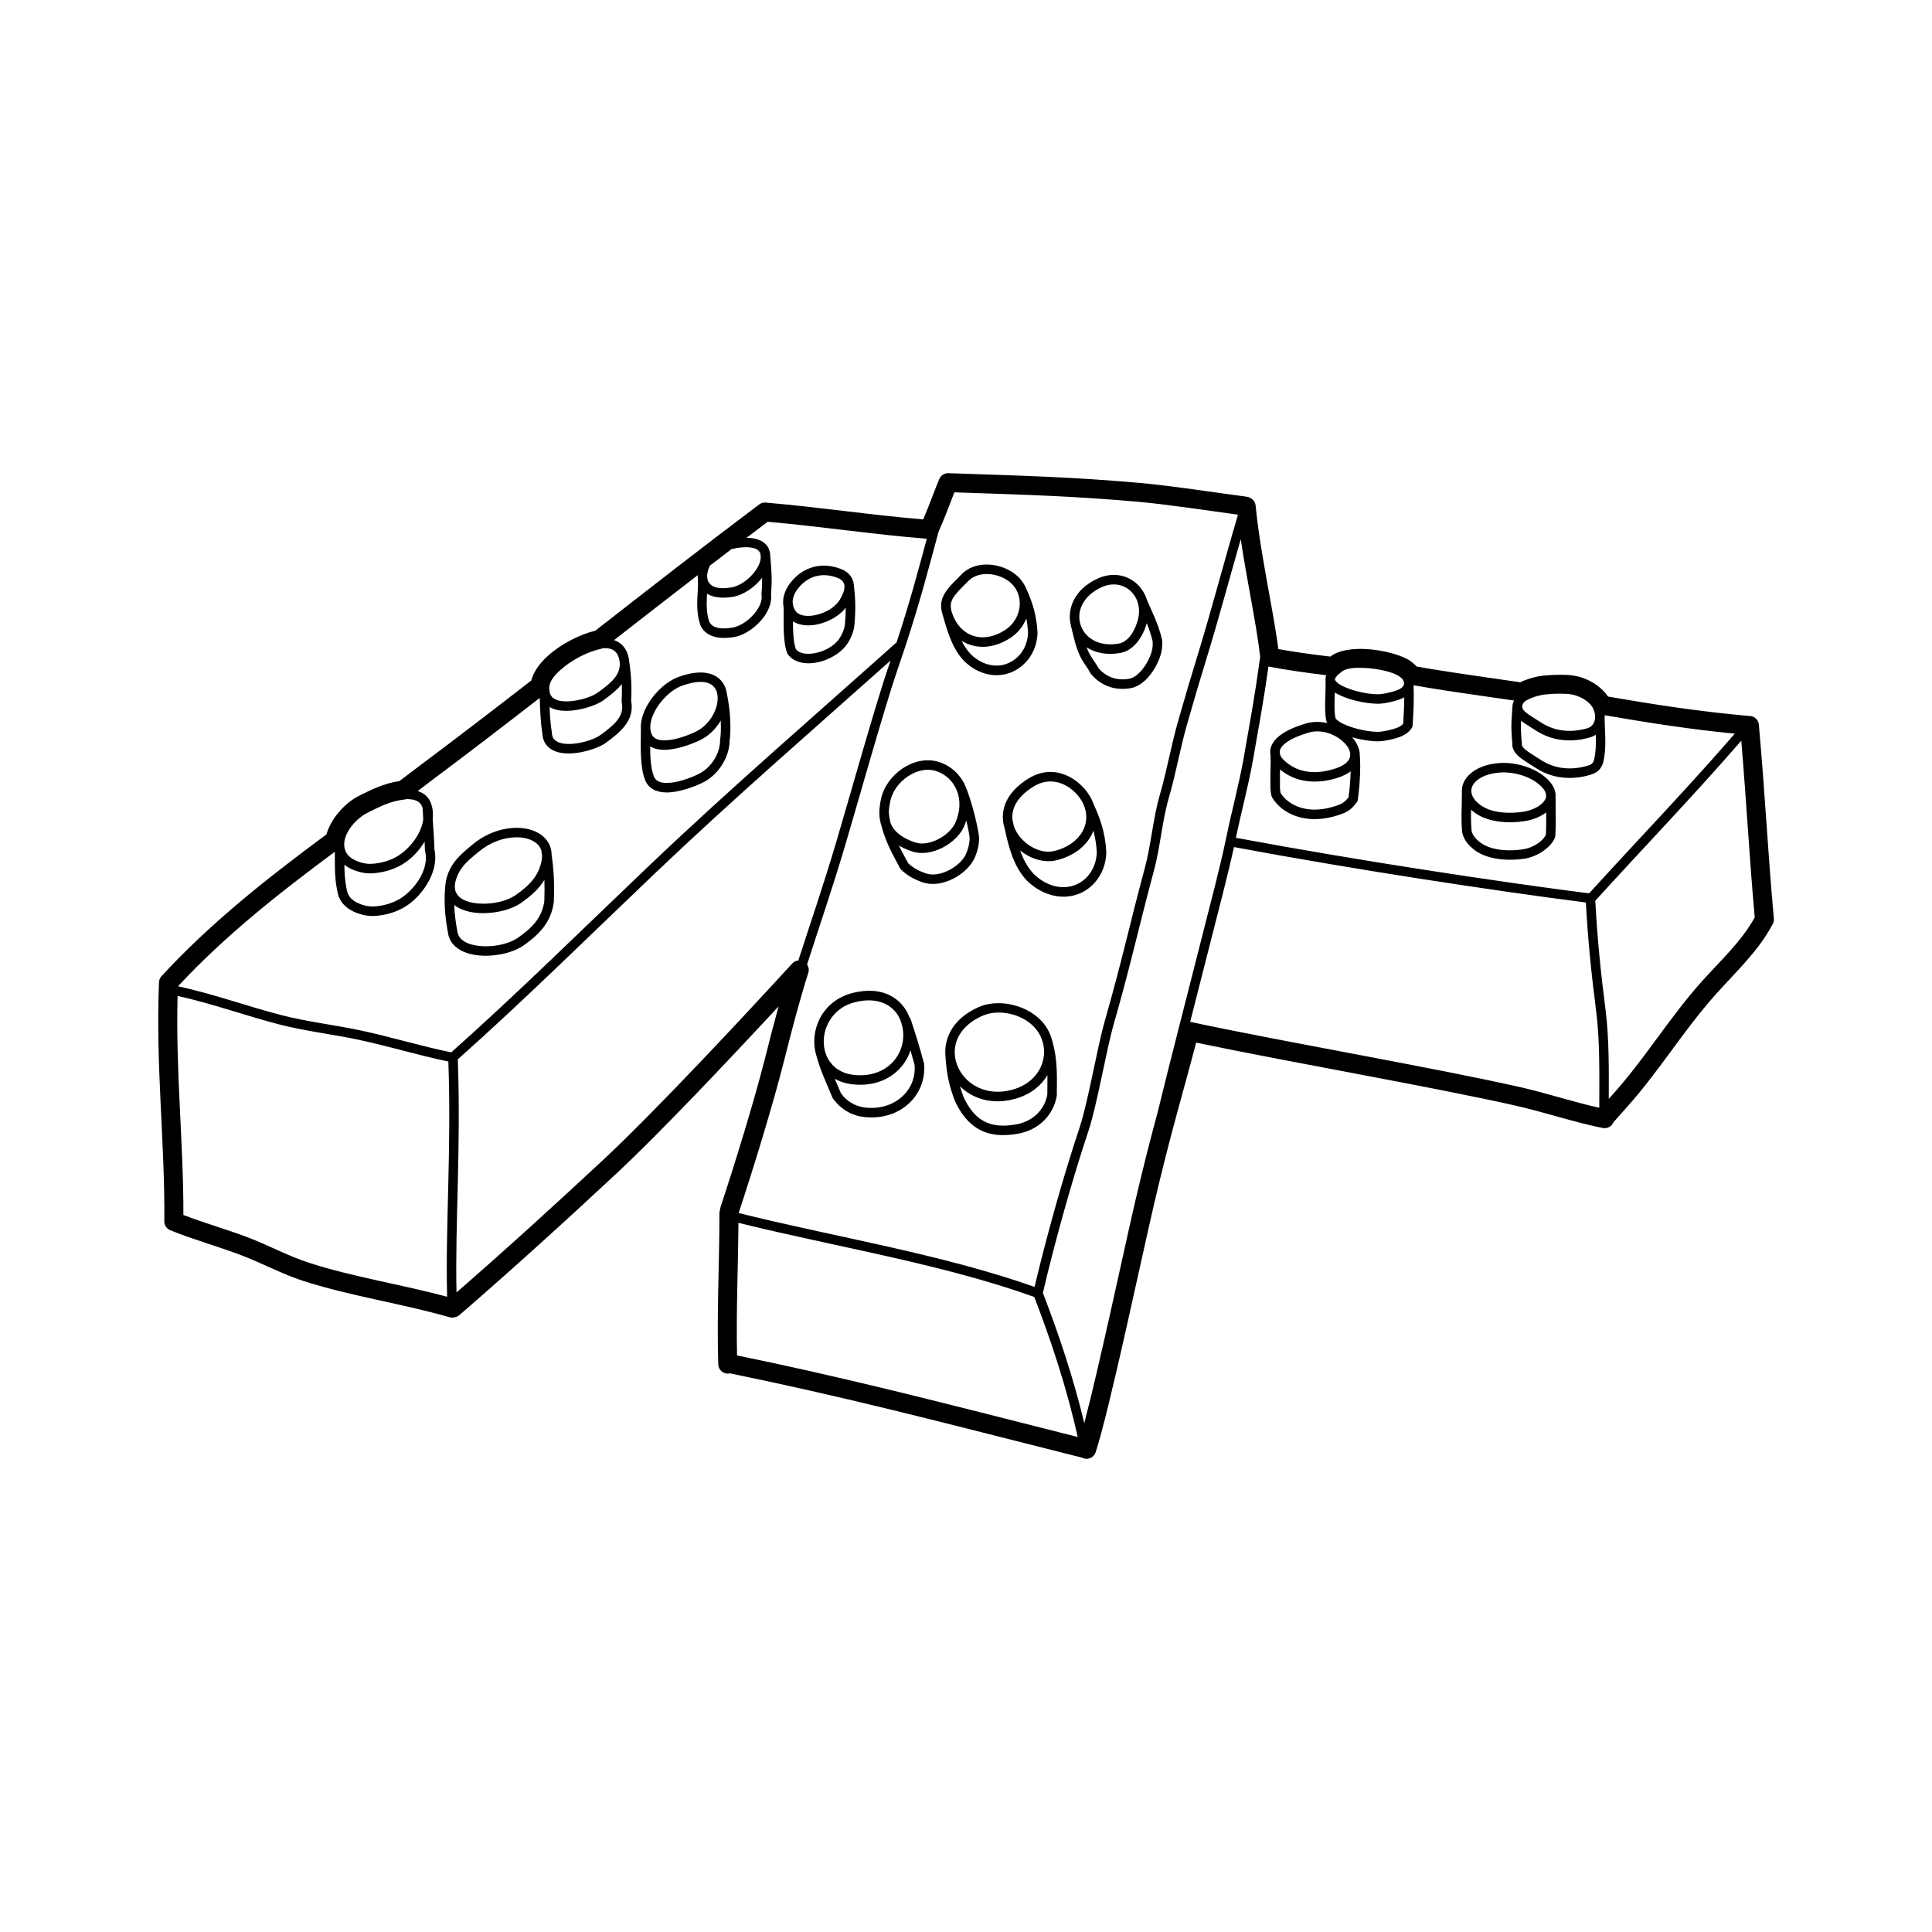 <?xml version="1.0" encoding="UTF-8"?>
<!-- Uploaded to: SVG Find, www.svgrepo.com, Generator: SVG Find Mixer Tools -->
<svg fill="#000000" width="800px" height="800px" version="1.1" viewBox="144 144 512 512" xmlns="http://www.w3.org/2000/svg">
 <path d="m395.09 269.4c-0.43 0.023-0.828 0.16-1.168 0.379h-0.004c-0.344 0.215-0.641 0.516-0.852 0.887-0.047 0.086-0.09 0.176-0.133 0.266-0.918 2.07-2.676 7.008-4.277 10.715-13.793-1.137-28.062-3.32-41.75-4.453-0.312-0.031-0.621 0.004-0.906 0.086-0.289 0.086-0.559 0.223-0.812 0.406-14.602 10.973-29.016 22.215-43.434 33.457-4.227 1.012-9.133 3.582-12.523 6.625-2.297 2.062-3.879 4.375-4.43 6.57-9.777 7.582-19.594 15.121-29.504 22.531-1.699 1.27-3.68 2.812-5.441 4.125-4.152 0.59-7.688 2.398-10.734 3.918-3.898 1.949-7.523 6.277-8.605 10.211-15.645 11.582-30.641 23.367-43.719 37.574-0.207 0.227-0.363 0.48-0.473 0.746-0.109 0.262-0.176 0.555-0.188 0.855-0.918 22.156 1.605 42.582 1.41 63.371v-0.051c0 0.105 0 0.207 0.012 0.312 0.039 0.422 0.188 0.816 0.414 1.152l0.004 0.012c0.223 0.332 0.535 0.621 0.906 0.82 0.09 0.047 0.188 0.09 0.281 0.125 6.117 2.481 12.309 4.18 18.445 6.481 5.715 2.141 11.035 5.094 16.871 6.973 12.484 4.012 26.035 5.953 38.672 9.594 0.5 0.141 1.008 0.125 1.465-0.02 0.406-0.086 0.801-0.273 1.137-0.562 13.723-11.84 28.535-25.316 41.754-37.645 11.195-10.438 29.469-29.746 42.82-44.152-1.164 4.238-2.312 8.691-3.5 13.406-2.91 11.539-8.148 28.512-11.875 39.77-0.074 0.23-0.117 0.469-0.125 0.699-0.105 0.281-0.168 0.586-0.168 0.902 0 13.324-0.734 26.793-0.309 40.094 0.047 1.391 1.211 2.481 2.594 2.438 0.172-0.004 0.332-0.031 0.488-0.066l0.125 0.023c6.805 1.391 13.598 2.856 20.379 4.383 7.426 1.672 14.836 3.422 22.234 5.223 16.793 4.086 33.512 8.434 50.273 12.637l0.328 0.082c0.125 0.066 0.262 0.125 0.402 0.172 1.32 0.438 2.746-0.281 3.18-1.602 3.551-10.742 11.926-50.41 15.266-64.82 4.609-19.84 7.934-30.539 11.371-43.754 24.68 5.18 62.254 11.652 84.758 16.73 7.332 1.652 15.652 4.457 23.023 5.906 1.215 0.238 2.394-0.441 2.832-1.551 0.047-0.047 0.086-0.09 0.125-0.137 1.09-1.238 2.176-2.465 3.269-3.68 8.727-9.688 15.027-20.363 23.723-30.082 5.254-5.875 11.125-11.316 14.797-18.105 0.035-0.055 0.059-0.117 0.09-0.176 0.359-0.48 0.551-1.094 0.488-1.734-1.586-17.367-2.316-32.898-3.981-51.434-0.117-1.336-1.258-2.332-2.578-2.293-13.461-1.211-24.691-2.961-37.383-5.141-1.809-2.672-5.606-5.414-10.617-5.727-2.363-0.145-5.734-0.02-8.051 0.406-1.078 0.203-2.961 0.727-4.606 1.531-8.305-1.23-16.09-2.281-23.383-3.477-1.473-0.242-2.594-0.469-4.027-0.684-0.438-0.469-0.961-0.934-1.582-1.391-2.191-1.617-7.426-3.066-12.227-3.273-3.43-0.141-6.613 0.387-8.473 1.578-0.227 0.145-0.441 0.293-0.641 0.438-4.832-0.578-9.531-1.215-13.777-1.988-1.355-10.625-4.797-25.297-6.012-38.027-0.09-0.945-0.695-1.723-1.516-2.074-0.262-0.141-0.559-0.242-0.871-0.281-8.051-1.055-20.398-2.969-28.535-3.672-17.793-1.551-29.418-1.848-50.461-2.559-0.102-0.004-0.203-0.004-0.297 0.004zm-55.398 198.66c-0.074 11.688-0.625 23.473-0.363 35.137l0.039 0.012c6.555 1.344 13.098 2.754 19.629 4.227 7.32 1.652 14.629 3.375 21.922 5.144 16.227 3.945 32.391 8.137 48.582 12.207l0.098 0.023c-2.902-13.113-7.113-25.684-11.504-37.105l-0.066-0.02c-1.461-0.523-2.934-1.031-4.41-1.523-4.227-1.406-8.496-2.684-12.793-3.871-4.785-1.324-9.602-2.539-14.434-3.688-8.496-2.016-17.035-3.84-25.559-5.699-7.012-1.527-14.02-3.082-20.988-4.805l-0.156-0.039zm133.12-181.18c-2.91 10.152-6.188 22.277-8.777 30.668-1.832 5.926-3.797 12.559-5.492 18.547-1.879 6.644-2.84 12.605-4.758 19.211-1.848 6.387-2.266 13.039-3.984 19.438-4.379 16.309-5.996 24.426-10.652 40.668-1.977 6.898-4.434 21.543-6.707 28.328-4.336 12.973-8.938 29.508-12.066 42.883 4.106 10.676 8.066 22.348 10.969 34.535 4.016-15.227 10.531-45.973 13.375-58.25 2.297-9.879 4.273-17.496 6.102-24.289 1.883-7.703 3.562-14.344 5.512-21.98 1.762-6.902 3.742-14.625 6.289-24.695 1.895-7.488 4.793-18.41 6.348-25.992 1.426-6.973 3.402-14.152 4.625-21.137 1.832-10.453 2.969-16.512 4.312-26.348 0.012-0.09 0.035-0.176 0.066-0.262-0.941-8.551-3.512-20.168-5.164-31.32zm-281.75 121.05c-0.527 20.176 1.586 38.988 1.543 58.051 5.57 2.141 11.199 3.734 16.781 5.824 5.637 2.109 10.887 5.039 16.645 6.891 11.758 3.777 24.469 5.707 36.461 8.969-0.488-18.621 1.176-38.648 0.328-62.355-8.031-1.656-15.852-4.086-23.855-5.777-6.984-1.48-14.051-2.262-20.984-4.055-9.023-2.332-17.793-5.551-26.918-7.543zm188.96-88.891c-21 18.73-42.031 36.949-62.492 56.445-16.828 16.035-34.758 33.727-52.156 49.207-0.016 0.047-0.035 0.086-0.051 0.125 0.863 23.434-0.746 43.273-0.344 61.695 12.965-11.262 26.73-23.809 39.105-35.348 13.352-12.445 36.824-37.578 49.836-51.785 0.047-0.055 0.098-0.109 0.152-0.156 0.312-0.301 0.684-0.504 1.078-0.609h0.004c0.137-0.035 0.273-0.059 0.414-0.074 3.203-9.945 6.543-19.598 10.098-31.562 2.82-9.508 10.508-36.82 13.75-46.176 0.207-0.598 0.406-1.184 0.605-1.762zm16.898-44.559c-1.102 2.781-2.754 7.297-4.188 10.422-2.66 9.863-4.914 18.559-8.805 30.406 0 0.012-0.004 0.016-0.004 0.023-0.66 2-1.367 4.09-2.125 6.293-3.231 9.332-10.898 36.582-13.715 46.062-3.594 12.105-6.969 21.844-10.207 31.922 0.172 0.242 0.293 0.508 0.367 0.785v0.004c0.105 0.395 0.117 0.82 0.016 1.238-0.02 0.07-0.039 0.141-0.059 0.207-2.266 7.141-4.297 14.871-6.473 23.492-2.934 11.633-8.211 28.758-11.977 40.117v0.012c25.645 6.398 53.699 10.844 78.418 19.578 3.141-13.266 7.644-29.391 11.898-42.109 2.266-6.766 4.707-21.355 6.676-28.223 4.648-16.234 6.262-24.34 10.637-40.633 1.723-6.414 2.144-13.078 4-19.48 1.914-6.602 2.875-12.555 4.75-19.195 1.699-6.004 3.672-12.66 5.508-18.605 3.074-9.961 7.117-25.191 10.367-36.129-0.016-0.098-0.023-0.195-0.035-0.293-7.945-1.078-19.051-2.762-26.539-3.414-17.219-1.496-28.633-1.82-48.508-2.484zm-2.383 149.19c0.324 5.406 1.125 8.309 2.492 12.02 0.012 0.023 0.02 0.047 0.023 0.066 0.012 0.02 0.02 0.047 0.031 0.066 1.551 3.281 3.5 5.828 6.184 7.371 2.691 1.543 6.137 2.09 10.75 1.211 4.856-0.934 9.035-4.453 10.031-9.922 0.012-0.047 0.016-0.09 0.02-0.137s0.004-0.09 0.004-0.137c0-5.004 0.289-9.18-1.234-14.453-0.258-1.004-0.645-1.98-1.168-2.918-3.359-6.039-12.324-8.586-18.293-5.953h-0.004c-6.691 2.941-9.184 8.02-8.836 12.785zm27.039 5.238c-1.586 2.731-4.309 4.992-8.098 6.152-6.312 1.934-11.688 0.16-15.086-3.203 0.281 0.961 0.609 1.91 0.984 2.922 1.309 2.75 2.891 4.938 5.144 6.227 2.254 1.293 5.152 1.664 9.02 0.922 3.856-0.742 7.188-3.496 8.016-7.809 0-1.82 0.047-3.523 0.02-5.211zm-61.258-5.266c1.145 4.289 2.59 7.047 4.273 11.195 0.02 0.051 0.047 0.105 0.074 0.156 0.031 0.051 0.059 0.102 0.098 0.152 1.906 2.621 4.699 4.492 8.324 4.883 9.562 1.027 16.531-5.871 15.801-14.082 0-0.039-0.012-0.086-0.016-0.133-0.012-0.039-0.02-0.086-0.031-0.125-1.176-4.336-1.77-6.293-3.477-11.539-0.07-0.203-0.18-0.379-0.328-0.516-0.051-0.133-0.102-0.262-0.156-0.395-1.715-4.18-6.516-8.277-15.059-6.055-8.172 2.125-11.402 10.203-9.5 16.453zm24.973-1.301c-0.719 2.231-2.047 4.254-3.879 5.824-2.746 2.352-6.644 3.707-11.387 3.199-1.855-0.195-3.449-0.719-4.797-1.484 0.52 1.215 1.066 2.465 1.648 3.883 1.496 2.016 3.668 3.457 6.473 3.758 7.773 0.832 13.566-4.606 13.035-11.266-0.414-1.516-0.75-2.734-1.094-3.914zm85.723-53.852c-1.621 7.438-4.203 17.191-5.941 24.062-2.254 8.902-4.062 15.973-5.668 22.258 0.102 0.012 0.203 0.023 0.297 0.051 24.605 5.262 63.922 11.992 87.176 17.242 6.644 1.496 14.121 3.961 20.949 5.465 0-8.324 0.207-17.434-0.82-25.555-1.246-9.777-2.137-18.105-2.734-28.84l-0.266-0.035c-6.879-0.883-13.75-1.824-20.609-2.812-7.707-1.109-15.418-2.262-23.109-3.461-7.961-1.246-15.91-2.527-23.855-3.875-8.41-1.422-16.812-2.902-25.195-4.465l-0.215-0.039zm134.44-28.191c-12.555 14.484-25.73 28.148-38.688 42.41 0.594 10.828 1.484 19.176 2.734 28.988 0.941 7.461 0.867 15.742 0.84 23.512 0.309-0.344 0.621-0.684 0.926-1.027 8.723-9.684 15.023-20.359 23.715-30.066 4.953-5.543 10.543-10.621 14.043-17-1.43-15.844-2.16-30.219-3.57-46.82zm-201.07 72.887c4.918-2.16 12.312-0.098 15.078 4.875 2.988 5.367 0.438 12.395-6.731 14.59-8.422 2.586-14.918-2.672-15.648-8.723-0.48-4.004 1.648-8.258 7.301-10.746zm-33.938-3.559c6.805-1.77 10.727 1.246 12.098 4.574 1.809 4.398 0.594 9.168-2.777 12.051-2.281 1.953-5.535 3.031-9.48 2.609-10.906-1.168-10.43-16.48 0.16-19.234zm-23-127.35c-1.879 1.414-3.754 2.832-5.621 4.254 0.805 0 1.586 0.07 2.301 0.238 2.039 0.465 3.562 1.621 3.93 3.785 0 0.012 0.004 0.02 0.004 0.031 0.051 0.297 0.074 0.594 0.074 0.902 0.258 3.004 0.57 5.969 0.195 9.91 0.266 1.961-0.457 4.09-1.809 5.984-1.965 2.766-5.223 5.004-8.066 5.461-5.238 0.848-7.898-0.902-8.863-3.215-0.012-0.023-0.02-0.047-0.023-0.066-0.012-0.023-0.016-0.047-0.023-0.066-0.762-2.422-0.832-4.648-0.746-6.801 0.07-1.785 0.258-3.516 0.156-5.269-0.02-0.168-0.031-0.336-0.039-0.504v-0.012c-0.004-0.059-0.004-0.121 0-0.18v-0.004c-0.004-0.102 0-0.207 0.004-0.312-7.41 5.707-14.797 11.465-22.184 17.219 0.695 0.242 1.324 0.594 1.867 1.066 0.934 0.801 1.637 1.953 1.984 3.543 0 0.012 0.004 0.016 0.004 0.02 0.082 0.387 0.141 0.762 0.172 1.129 0.551 3.844 0.684 6.898 0.492 10.328 0.996 5.059-2.656 8.227-6.832 11.234-1.984 1.426-7.262 3.117-11.203 2.644-1.805-0.215-3.34-0.883-4.324-2.055-0.672-0.805-1.109-1.859-1.164-3.219-0.434-2.5-0.621-6.203-0.684-9.371-9.527 7.387-19.086 14.723-28.738 21.941-1.129 0.848-2.383 1.809-3.617 2.746 1.844 0.562 3.211 1.809 3.75 3.949 0.004 0.016 0.012 0.031 0.016 0.047 0.277 1.125 0.336 2.277 0.215 3.426 0.195 3.082 0.395 5.406 0.441 7.984 1.285 5.512-2.68 11.688-6.934 14.707-1.969 1.406-4.398 2.328-6.766 2.734-1.773 0.309-3.352 0.395-5.106-0.016-4.117-0.969-6.117-3.125-6.762-5.578-0.012-0.039-0.02-0.086-0.023-0.133-0.016-0.047-0.023-0.09-0.035-0.137-0.898-4.156-0.715-6.785-0.754-10.891-14.844 11.008-29.086 22.223-41.562 35.641 9.301 1.996 18.234 5.273 27.422 7.652 6.898 1.785 13.926 2.555 20.879 4.031 8.09 1.715 15.996 4.176 24.117 5.828 17.406-15.48 35.348-33.188 52.184-49.23 21.547-20.535 43.73-39.648 65.844-59.445 3.488-10.625 5.644-18.715 7.992-27.441-13.906-1.082-28.312-3.293-42.168-4.488zm-85.379 95.891c0 0.012-0.004 0.02-0.004 0.031-0.508 4.57-0.141 9.027 0.766 13.578l0.016 0.074c0.699 2.781 3.238 4.484 6.516 5.129 4.438 0.875 10.191-0.195 13.332-2.387 4.246-2.957 7.402-6.231 8.07-11.559 0-0.023 0.004-0.047 0.004-0.07 0.004-0.023 0.004-0.047 0.004-0.07 0.188-5.16-0.039-8.531-0.574-12.254-0.02-3.094-1.875-5.309-4.715-6.449-4.246-1.699-10.906-0.816-16.211 3.582-2.273 1.891-4.731 3.883-6.051 6.625-0.672 1.395-1.031 2.644-1.148 3.769zm26.203-0.988c-1.461 2.414-3.637 4.328-6.211 6.121-3.246 2.262-9.27 3.332-13.77 2.297-1.516-0.348-2.863-0.938-3.91-1.77 0.09 2.473 0.418 4.938 0.91 7.426 0.484 1.867 2.348 2.816 4.551 3.254 3.797 0.746 8.723-0.117 11.406-1.984 3.617-2.523 6.422-5.234 7.008-9.766 0.074-2.121 0.074-3.93 0.016-5.582zm-31.734-10.133c-1.328 2.191-3.125 4.102-4.973 5.41-1.969 1.406-4.398 2.328-6.766 2.734-1.773 0.309-3.352 0.398-5.106-0.016-1.906-0.449-3.356-1.152-4.422-2.019 0.016 2.231 0.117 4.258 0.691 6.938 0.012 0.023 0.012 0.055 0.016 0.082 0.012 0.023 0.02 0.051 0.023 0.082 0.453 1.727 1.996 3.078 4.898 3.758 1.41 0.332 2.676 0.23 4.102-0.016 2.004-0.348 4.066-1.113 5.738-2.301 3.535-2.519 7.047-7.586 5.914-12.168-0.016-0.051-0.023-0.105-0.035-0.16-0.004-0.055-0.012-0.109-0.012-0.168-0.012-0.734-0.035-1.445-0.07-2.156zm30.914 2.289c-0.801-2.363-3.641-3.535-6.926-3.438-3.094 0.09-6.621 1.305-9.645 3.812-2.004 1.664-4.231 3.367-5.391 5.777-0.52 1.066-0.816 2.019-0.918 2.852 0 0.047 0 0.09-0.004 0.133-0.004 0.07-0.016 0.137-0.02 0.203-0.047 0.805 0.105 1.508 0.441 2.098 0.711 1.258 2.16 1.98 3.863 2.371 3.84 0.883 8.992 0.02 11.766-1.91 3.633-2.535 6.445-5.254 7.012-9.82 0.023-0.211 0.039-0.418 0.039-0.621-0.07-0.48-0.141-0.969-0.223-1.461zm122.36-7.848c0 0.035 0.004 0.074 0.012 0.117 0.074 0.656 0.215 1.301 0.418 1.926 1.074 4.926 2.316 9.98 5.805 13.738l0.047 0.047c2.875 2.883 6.883 4.644 10.801 4.273 6.125-0.586 10.195-5.875 10.293-11.723v-0.055-0.055c-0.301-5.445-1.82-9.238-3.387-12.711-1.797-5.273-9.387-11.594-17.234-6.731-4.481 2.769-6.398 6.055-6.746 9.16-0.074 0.68-0.074 1.355-0.004 2.019zm70.344-40.859c-1.238 8.832-2.348 14.785-4.07 24.617-1.211 6.863-3.133 13.914-4.555 20.777l0.16 0.031c8.367 1.562 16.758 3.043 25.156 4.457 8.062 1.367 16.133 2.672 24.207 3.93 7.785 1.211 15.582 2.379 23.383 3.496 3.234 0.465 6.469 0.918 9.703 1.355 3.57 0.488 7.148 0.969 10.73 1.422l0.074 0.012c0.098-0.039 0.195-0.07 0.297-0.09 12.902-14.184 26.012-27.781 38.496-42.203-12.172-1.203-22.703-2.863-34.484-4.887 0.02 0.324 0.02 0.645-0.004 0.957 0.047 3.93 0.562 7.375-0.363 11.531-0.012 0.047-0.02 0.09-0.035 0.133v0.004c-0.016 0.039-0.031 0.086-0.047 0.125-0.309 0.719-0.586 1.285-1.047 1.77-0.48 0.504-1.164 0.941-2.379 1.293-4.746 1.395-9.801 1.039-14.066-1.652-1.305-0.82-2.625-1.621-3.891-2.508-2.133-1.492-2.719-2.941-2.625-4.117-0.504-4.969-0.141-7.023 0.059-10.273 0.012-0.207 0.07-0.395 0.172-0.559 0.055-0.207 0.133-0.402 0.223-0.598-7.992-1.176-15.504-2.195-22.551-3.352-1.492-0.246-2.613-0.48-4.086-0.695 0.145 3.531 0.016 6.504-0.246 10.602-0.004 0.09-0.016 0.18-0.039 0.273-0.023 0.09-0.059 0.18-0.105 0.262-0.598 1.152-1.926 2.203-4.047 2.828-1.258 0.371-2.543 0.66-3.856 0.828-1.754 0.227-5.012-0.168-7.996-1.012 1.012 1.125 1.688 2.383 1.93 3.637 0.016 0.059 0.023 0.125 0.035 0.188 0 0.031 0.004 0.059 0.012 0.09 0.02 0.137 0.031 0.273 0.039 0.406 0.363 3.871-0.059 9.234-0.52 12.332v0.02c-0.016 0.102-0.047 0.203-0.09 0.301l-0.004 0.02c-0.047 0.098-0.102 0.188-0.168 0.266-0.004 0.004-0.012 0.012-0.012 0.016-1.445 1.742-1.961 2.492-5.43 3.531-4.875 1.461-10 1.301-14.207-1.789-1.211-0.891-2.266-2.18-2.793-3.098-0.031-0.055-0.055-0.109-0.082-0.172l-0.004-0.004c-0.02-0.059-0.039-0.117-0.055-0.176-0.414-1.621-0.25-2.719-0.293-4.398-0.055-2.484 0.152-4.137 0.02-6.422-0.07-0.367-0.098-0.734-0.07-1.094 0-0.023 0-0.047 0.004-0.07 0.004-0.074 0.012-0.152 0.02-0.227 0.156-1.16 0.789-2.312 1.996-3.387 1.5-1.34 3.977-2.606 7.473-3.629 1.855-0.543 3.809-0.52 5.648-0.09-0.055-0.09-0.105-0.18-0.156-0.277-0.023-0.051-0.051-0.105-0.07-0.168v-0.004c-0.02-0.055-0.039-0.117-0.051-0.172-0.664-3.113-0.066-7.633-0.211-10.781-0.035-0.418 0.02-0.852 0.188-1.301-5.426-0.656-10.68-1.387-15.32-2.301zm-46.387 43.52c-1.441 3.84-5.18 6.781-9.941 7.863-3.16 0.715-6.723-0.402-9.473-2.629 0.789 2.258 1.867 4.375 3.527 6.156 2.348 2.348 5.578 3.84 8.77 3.535 4.797-0.457 7.918-4.644 8.012-9.219-0.121-2.144-0.449-4.019-0.898-5.707zm-56.719-4.711v0.004c-0.004 0.086-0.004 0.172 0.004 0.258v0.023c0.023 1.047 0.188 2.106 0.559 3.144 1.16 4.699 3.543 8.539 4.898 11.199 0.035 0.059 0.07 0.125 0.109 0.18 0.047 0.059 0.098 0.117 0.145 0.168 1.34 1.355 3.195 2.543 5.777 3.426 2.5 0.855 5.461 0.348 8.039-0.957 2.539-1.285 4.68-3.324 5.652-5.406 0.77-1.641 1.168-3.371 1.266-5.098l0.004-0.086c0-0.023-0.004-0.055-0.004-0.082-0.133-2.379-1.965-9.914-3.559-13.652-1.301-3.231-3.965-5.688-7.305-6.688-3.148-0.941-6.629-0.121-9.488 1.805-2.805 1.895-4.988 4.84-5.672 8.086-0.242 1.148-0.434 2.394-0.434 3.672zm23.043 2.019c-0.203 0.598-0.438 1.203-0.719 1.809-0.973 2.086-3.117 4.121-5.652 5.406-2.586 1.305-5.547 1.812-8.039 0.957-1.355-0.457-2.5-0.988-3.473-1.559 0.883 1.824 1.797 3.394 2.469 4.691 1.098 1.074 2.621 1.988 4.684 2.695 1.895 0.648 4.133 0.168 6.09-0.82 2-1.012 3.738-2.578 4.504-4.223 0.621-1.328 0.945-2.727 1.027-4.117-0.059-0.973-0.402-2.797-0.891-4.84zm-148.38-5.699c-0.203 0.074-0.414 0.125-0.621 0.145-3.793 0.402-6.973 2.133-9.707 3.5-2.832 1.414-5.566 4.574-6.082 7.371-0.004 0.051-0.004 0.102-0.016 0.152-0.176 1.234 0.012 2.43 0.746 3.426 0.789 1.074 2.176 1.891 4.238 2.371 1.41 0.332 2.676 0.23 4.102-0.016 2.004-0.348 4.066-1.113 5.738-2.301 2.797-1.988 5.57-5.57 6.055-9.246-0.059-0.938-0.121-1.945-0.176-3.055-0.508-1.789-2.117-2.324-4.012-2.324-0.098 0-0.18-0.012-0.266-0.031zm279.71-1.707c-0.004 5.008-0.281 6.055 0.059 10.398 0.004 0.031 0.004 0.059 0.012 0.09 0.004 0.031 0.012 0.059 0.016 0.09 0.336 1.664 1.461 3.387 3.57 4.856 3.461 2.414 8.836 2.707 12.965 2.07 3.488-0.535 7.062-3.078 8.047-5.594 0.023-0.066 0.047-0.137 0.059-0.211 0.02-0.07 0.023-0.145 0.031-0.215 0.203-3.414 0.059-6.367 0.059-10.348 0.012-0.137 0.016-0.277 0.012-0.418-0.023-1.492-0.785-3.176-2.797-4.852-3.129-2.613-7.969-3.984-12-3.707-6.012 0.406-9.516 3.406-9.992 6.586-0.066 0.406-0.074 0.832-0.039 1.254zm-99.996 3.836c-1.391-4.156-7.34-9.27-13.539-5.438-3.613 2.238-5.285 4.793-5.566 7.301-0.055 0.488-0.055 0.973-0.012 1.449 0.121 0.555 0.242 1.117 0.363 1.676 0.551 1.656 1.641 3.152 2.992 4.316 2.172 1.875 5.043 2.941 7.602 2.359 5.871-1.336 10.016-6.066 8.168-11.645-0.004-0.012-0.012-0.016-0.012-0.023zm102.43 0.684c-0.051 1.734-0.066 3.117 0.133 5.621 0.246 1.125 1.098 2.231 2.527 3.231 2.973 2.066 7.598 2.191 11.145 1.648 2.519-0.387 5.199-2.055 6.012-3.863 0.109-2.019 0.105-3.883 0.082-5.914-1.516 1.164-3.602 2-5.715 2.324-4.125 0.637-9.5 0.344-12.965-2.07-0.449-0.312-0.855-0.641-1.219-0.973zm-153.84 3.551c0.152 0.395 0.348 0.781 0.59 1.16 0.996 1.547 2.82 2.918 5.891 3.965 1.891 0.648 4.125 0.168 6.086-0.82 2.004-1.012 3.738-2.578 4.508-4.223 2.961-6.344 0.004-12.363-5.176-13.914-2.445-0.734-5.133-0.02-7.352 1.48-2.266 1.527-4.066 3.891-4.621 6.516-0.203 0.973-0.387 2.035-0.395 3.125 0 0.012 0.004 0.02 0.004 0.031 0.098 0.922 0.258 1.82 0.457 2.684zm173.71-7.109c0.004-0.066 0.012-0.133 0.004-0.195-0.016-0.938-0.629-1.91-1.895-2.969-2.66-2.223-6.781-3.359-10.211-3.125-2.359 0.16-4.262 0.754-5.617 1.648-1.16 0.766-1.895 1.727-2.055 2.797-0.031 0.215-0.039 0.434-0.023 0.656 0.004 0.035 0.012 0.07 0.012 0.109 0.137 1.215 1.008 2.445 2.586 3.543 2.973 2.066 7.598 2.191 11.145 1.648 1.906-0.293 3.809-1.078 5.012-2.223 0.57-0.539 0.984-1.16 1.047-1.855v-0.035zm-70.504-7.106c-0.02 0.789-0.035 1.629-0.016 2.578 0.035 1.41-0.137 2.352 0.18 3.688 0.406 0.676 1.164 1.566 2.016 2.191 3.547 2.606 7.879 2.637 11.992 1.406 2.504-0.746 3.027-1.293 3.984-2.453 0.258-1.84 0.492-4.387 0.562-6.902-0.941 0.711-2.195 1.336-3.824 1.824-4.875 1.461-10 1.301-14.207-1.789-0.246-0.18-0.473-0.363-0.691-0.543zm-169.37-10.543c-0.074 4.641-0.238 9.785 1.059 13.238l0.004 0.012c0.906 2.367 3.008 3.34 5.578 3.391 3.215 0.059 7.203-1.395 9.586-2.527 4.5-2.144 7.246-7.062 7.269-11.109 0.363-2.625 0.379-7.336-0.754-12.777-0.035-0.215-0.082-0.43-0.137-0.637l-0.004-0.02c-0.012-0.047-0.02-0.09-0.035-0.137-0.121-0.414-0.273-0.812-0.465-1.184-1.477-2.891-5.219-4.684-12.02-2.262-3.438 1.219-6.984 4.629-8.805 8.332-0.938 1.898-1.414 3.871-1.273 5.68zm21.156-2.414c-1.254 2.168-3.16 4.09-5.559 5.234-2.383 1.133-6.375 2.594-9.586 2.527-1.352-0.023-2.57-0.309-3.559-0.91 0 2.934 0.16 5.769 0.961 7.91 0.52 1.352 1.809 1.75 3.269 1.773 2.84 0.055 6.352-1.281 8.457-2.289 3.606-1.719 5.84-5.652 5.836-8.891-0.004-0.039 0-0.074 0-0.109 0.004-0.039 0.012-0.074 0.016-0.109 0.176-1.25 0.262-3.019 0.16-5.133zm166.77 8.484c-0.207-1.098-1.004-2.176-2.07-3.098-2.223-1.914-5.719-3.125-8.871-2.195-2.555 0.746-4.5 1.605-5.84 2.559-1.066 0.754-1.727 1.527-1.84 2.367v0.02c0.02 0.266 0.039 0.523 0.055 0.777 0.23 0.855 1.008 1.691 2.188 2.559 3.547 2.606 7.879 2.637 11.992 1.406 2.891-0.867 4.289-2.098 4.43-3.582 0.012-0.102 0.016-0.207 0.012-0.312-0.012-0.152-0.031-0.297-0.047-0.441 0-0.02-0.004-0.035-0.004-0.055zm45.312-8.422c-0.066 1.562-0.047 3.332 0.215 5.91 0.012 0.059 0.012 0.117 0.012 0.176 0 0.055-0.004 0.105-0.016 0.16-0.02 0.18 0.055 0.371 0.191 0.586 0.262 0.406 0.711 0.828 1.371 1.285 1.23 0.867 2.519 1.641 3.789 2.445 3.641 2.297 7.961 2.559 12.012 1.367 0.637-0.18 1.02-0.359 1.27-0.621 0.242-0.25 0.359-0.555 0.508-0.922 0.52-2.387 0.535-4.539 0.449-6.691-0.449 0.301-0.953 0.543-1.516 0.707-4.746 1.395-9.801 1.039-14.066-1.652-1.305-0.82-2.625-1.621-3.891-2.508-0.117-0.082-0.223-0.156-0.328-0.238zm-238.3-9.73c-1.293 1.602-3.09 3.008-4.992 4.379-1.984 1.43-7.262 3.117-11.203 2.644-1.109-0.137-2.109-0.434-2.953-0.918 0.098 2.379 0.277 4.797 0.586 6.559 0.012 0.039 0.016 0.074 0.02 0.109 0 0.035 0.004 0.074 0.004 0.109 0.066 1.949 1.512 2.711 3.269 2.922 3.32 0.398 7.766-0.988 9.438-2.188 1.449-1.043 2.863-2.086 3.965-3.25 1.441-1.523 2.336-3.254 1.844-5.559-0.016-0.066-0.023-0.125-0.031-0.191-0.004-0.066-0.004-0.133 0-0.195 0.09-1.523 0.109-2.957 0.055-4.43zm25.199 2.195c-0.074-0.25-0.168-0.492-0.289-0.719-1.082-2.125-3.93-2.812-8.926-1.031-2.902 1.027-5.856 3.949-7.394 7.074-0.715 1.457-1.145 2.961-1.031 4.332 0.012 0.066 0.02 0.133 0.02 0.203 0.047 0.371 0.133 0.734 0.266 1.09 0.516 1.352 1.805 1.75 3.269 1.773 2.84 0.055 6.352-1.281 8.457-2.281 2.793-1.336 4.746-4 5.5-6.637 0.301-1.066 0.414-2.133 0.277-3.09-0.047-0.23-0.098-0.469-0.152-0.707v-0.004zm163.76 0.055c-0.09 2.332-0.215 4.836 0.172 6.797 0.16 0.262 0.43 0.5 0.75 0.734 0.742 0.551 1.758 1.023 2.887 1.43 2.938 1.055 6.606 1.629 8.434 1.391 1.176-0.152 2.328-0.406 3.461-0.742 1.16-0.344 1.996-0.785 2.41-1.387 0.168-2.629 0.277-4.793 0.281-6.969-0.559 0.316-1.219 0.598-1.98 0.82-1.258 0.371-2.543 0.66-3.856 0.828-1.844 0.238-5.344-0.191-8.445-1.133-1.551-0.473-2.996-1.082-4.117-1.773zm68.473 4.277c-0.863-1.797-3.523-3.707-6.996-3.926-1.996-0.125-4.852-0.031-6.812 0.332-0.883 0.168-2.543 0.621-3.789 1.359-0.109 0.066-0.223 0.121-0.336 0.168-0.543 0.43-0.953 0.961-0.891 1.602 0.055 0.605 0.539 1.195 1.461 1.84 1.23 0.863 2.519 1.637 3.789 2.445 3.641 2.293 7.961 2.555 12.012 1.367 1.27-0.371 1.961-1.441 2.062-2.691v-0.676c-0.039-0.52-0.176-1.055-0.414-1.57-0.035-0.082-0.059-0.168-0.082-0.246zm-258.11-13.059c-0.211-0.953-0.605-1.668-1.164-2.152-0.789-0.684-1.879-0.902-3.094-0.832-0.168 0.074-0.344 0.133-0.523 0.168-3.578 0.75-7.836 2.957-10.75 5.566-1.594 1.43-2.856 2.91-2.969 4.398-0.012 0.168-0.035 0.324-0.082 0.48v0.082c0.051 0.125 0.074 0.262 0.082 0.402 0.055 1.961 1.508 2.727 3.269 2.938 3.32 0.398 7.766-0.984 9.438-2.188 1.449-1.043 2.863-2.086 3.965-3.25 1.266-1.336 2.106-2.832 1.965-4.734-0.047-0.289-0.086-0.578-0.137-0.875zm207.47 5.109c-0.203-0.188-0.43-0.371-0.684-0.562-1.684-1.238-5.758-2.137-9.453-2.293-2.227-0.09-4.336 0.016-5.547 0.789-0.324 0.207-0.586 0.402-0.781 0.598-0.188 0.188-0.395 0.336-0.613 0.453-0.059 0.133-0.141 0.25-0.246 0.359-0.266 0.266-0.441 0.5-0.473 0.746-0.004 0.023-0.004 0.051-0.004 0.074 0 0.016 0 0.031 0.004 0.051 0.02 0.168 0.133 0.324 0.262 0.48 0.324 0.387 0.816 0.742 1.41 1.066 2.977 1.652 8.223 2.613 10.531 2.316 1.176-0.145 2.328-0.406 3.461-0.742 1.441-0.43 2.398-0.988 2.609-1.812 0.012-0.031 0.016-0.059 0.02-0.09 0.004-0.016 0.004-0.031 0.012-0.039 0.051-0.406-0.121-0.836-0.438-1.289-0.023-0.035-0.047-0.07-0.066-0.105zm-87.734-13.891c0.637 2.707 1.328 5.898 2.57 8.293 0.898 1.723 1.789 2.641 2.57 4.133 0.023 0.047 0.051 0.09 0.082 0.137s0.059 0.086 0.098 0.125c2.379 2.828 6.012 4.519 10.539 3.707 1.594-0.289 3.113-1.293 4.394-2.68 1.77-1.914 3.09-4.535 3.598-6.555 0.281-1.102 0.367-2.242 0.289-3.379-0.004-0.035-0.012-0.074-0.016-0.109-0.004-0.039-0.012-0.074-0.02-0.117-1.023-4.504-2.918-7.824-4.121-10.883-0.543-1.582-1.473-2.957-2.66-4.016-2.578-2.281-6.41-3.102-10.383-1.25-6.273 2.934-8.133 8.242-6.934 12.594zm20.062-0.816c-0.961 3.414-3.301 7.227-6.992 7.883-3.648 0.656-6.691-0.031-8.949-1.484 0.207 0.543 0.434 1.062 0.684 1.551 0.871 1.676 1.742 2.59 2.508 4.016 1.84 2.137 4.637 3.387 8.09 2.762 1.102-0.195 2.109-0.953 2.992-1.91 1.477-1.594 2.578-3.773 3.008-5.457 0.207-0.82 0.273-1.668 0.215-2.508-0.414-1.789-0.969-3.387-1.562-4.852zm-54.07-2.133c1.031 3.547 2.363 8.715 5.57 12.055l0.016 0.012c4.211 4.277 10.887 5.562 15.895 0.926 2.328-2.144 3.562-5.195 3.637-8.289v-0.059c0-0.02 0-0.039-0.004-0.059-0.211-4.16-1.188-7.727-2.969-11.574-0.105-0.25-0.223-0.504-0.352-0.75-0.012-0.02-0.023-0.047-0.035-0.066-0.469-0.871-1.078-1.688-1.844-2.422-1.773-1.707-4.469-2.891-7.215-3.141-2.832-0.25-5.691 0.488-7.699 2.535-1.531 1.559-2.816 2.793-3.727 3.977-1.598 2.066-2.191 4-1.273 6.856zm22.141 0.906c-0.801 1.996-2.195 3.789-4.102 5.055-3.75 2.484-7.598 2.973-10.82 1.883-0.781-0.262-1.527-0.613-2.227-1.059 0.637 1.285 1.41 2.5 2.394 3.516 3.285 3.332 8.48 4.453 12.391 0.84 1.809-1.672 2.754-4.055 2.828-6.465-0.07-1.316-0.223-2.559-0.457-3.773zm-64.305-3.027c0.055 3.598-0.289 8.781 0.902 12.086 0.02 0.055 0.039 0.109 0.07 0.168 0.023 0.055 0.055 0.105 0.09 0.156 1.258 1.855 3.656 2.656 6.352 2.445 3.688-0.289 7.875-2.453 9.715-5.535 1.004-1.684 1.508-3.219 1.617-4.586 0.371-3.762 0.293-6.969-0.152-10.707-0.004-0.035-0.012-0.066-0.016-0.098-0.055-0.469-0.168-0.898-0.336-1.289-0.504-1.184-1.484-2.109-2.934-2.695-4.922-1.98-9.195-0.641-12.066 2.019-2.449 2.273-3.844 5.215-3.246 8.035zm16.465 0.16c-2.055 2.602-5.777 4.383-9.098 4.641-1.863 0.145-3.582-0.191-4.883-1.027-0.02 2.574 0.051 5.305 0.742 7.324 0.812 1.082 2.348 1.371 3.996 1.238 2.922-0.227 6.289-1.867 7.742-4.312 0.77-1.293 1.188-2.465 1.273-3.516 0-0.016 0.004-0.031 0.004-0.039 0.145-1.508 0.223-2.918 0.223-4.309zm77.145-2.019c-0.406-0.988-1.023-1.848-1.793-2.527-1.895-1.684-4.719-2.223-7.644-0.855-4.613 2.156-6.324 5.879-5.691 9.129 0.039 0.176 0.086 0.359 0.125 0.539 0.023 0.09 0.055 0.18 0.082 0.273 1.102 3.414 4.832 5.91 10.113 4.961 1.359-0.246 2.414-1.145 3.231-2.262 0.91-1.25 1.527-2.785 1.879-4.18 0.43-1.688 0.332-3.305-0.156-4.695-0.051-0.125-0.098-0.25-0.141-0.379zm-31.906-2.641c-0.348-0.641-0.801-1.246-1.371-1.793-1.395-1.344-3.531-2.246-5.691-2.445-2.074-0.18-4.203 0.289-5.68 1.789-1.445 1.473-2.672 2.637-3.531 3.754-1.062 1.375-1.477 2.656-0.863 4.559v0.004c1.023 3.176 3.062 5.352 5.617 6.211 2.578 0.867 5.637 0.383 8.629-1.598 3.266-2.168 4.609-6.375 3.219-9.785-0.109-0.23-0.215-0.465-0.332-0.699zm-67.41-3.285c-1.984 2.578-5.074 4.629-7.773 5.062-3.144 0.508-5.356 0.07-6.82-0.836-0.023 0.48-0.051 0.961-0.07 1.445-0.074 1.863-0.035 3.797 0.621 5.898 0.664 1.531 2.609 2.227 6.121 1.656 2.273-0.363 4.84-2.215 6.414-4.43 0.969-1.359 1.578-2.867 1.352-4.266-0.012-0.059-0.016-0.121-0.016-0.188-0.004-0.066 0-0.125 0.004-0.188 0.152-1.516 0.191-2.883 0.172-4.16zm21.793 1.965c-0.031-0.195-0.086-0.379-0.16-0.555-0.258-0.613-0.812-1.043-1.559-1.344-3.84-1.547-7.176-0.543-9.41 1.531-1.57 1.457-2.68 3.273-2.57 5.074 0.07 0.152 0.109 0.324 0.117 0.5 0.004 0.09 0.004 0.188 0.004 0.277 0.117 0.43 0.309 0.855 0.586 1.27 0.789 1.18 2.371 1.492 4.074 1.359 2.926-0.23 6.289-1.867 7.75-4.316 0.816-1.371 1.23-2.519 1.199-3.465-0.012-0.059-0.016-0.125-0.023-0.191-0.004-0.047-0.004-0.09-0.004-0.137zm-22.215-8.152c-0.195-1.027-1.02-1.484-2-1.715-1.75-0.398-3.988-0.09-5.664 0.293-1.918 1.465-3.836 2.934-5.75 4.402-0.188 0.371-0.344 0.762-0.457 1.145-0.172 0.539-0.266 1.082-0.273 1.602v0.02c0.02 0.207 0.035 0.418 0.047 0.625 0.082 0.504 0.277 0.969 0.609 1.359 0.934 1.098 2.777 1.508 5.727 1.031 2.277-0.367 4.84-2.223 6.414-4.434 0.828-1.16 1.391-2.422 1.402-3.637-0.02-0.23-0.039-0.465-0.055-0.695z" fill-rule="evenodd"/>
</svg>